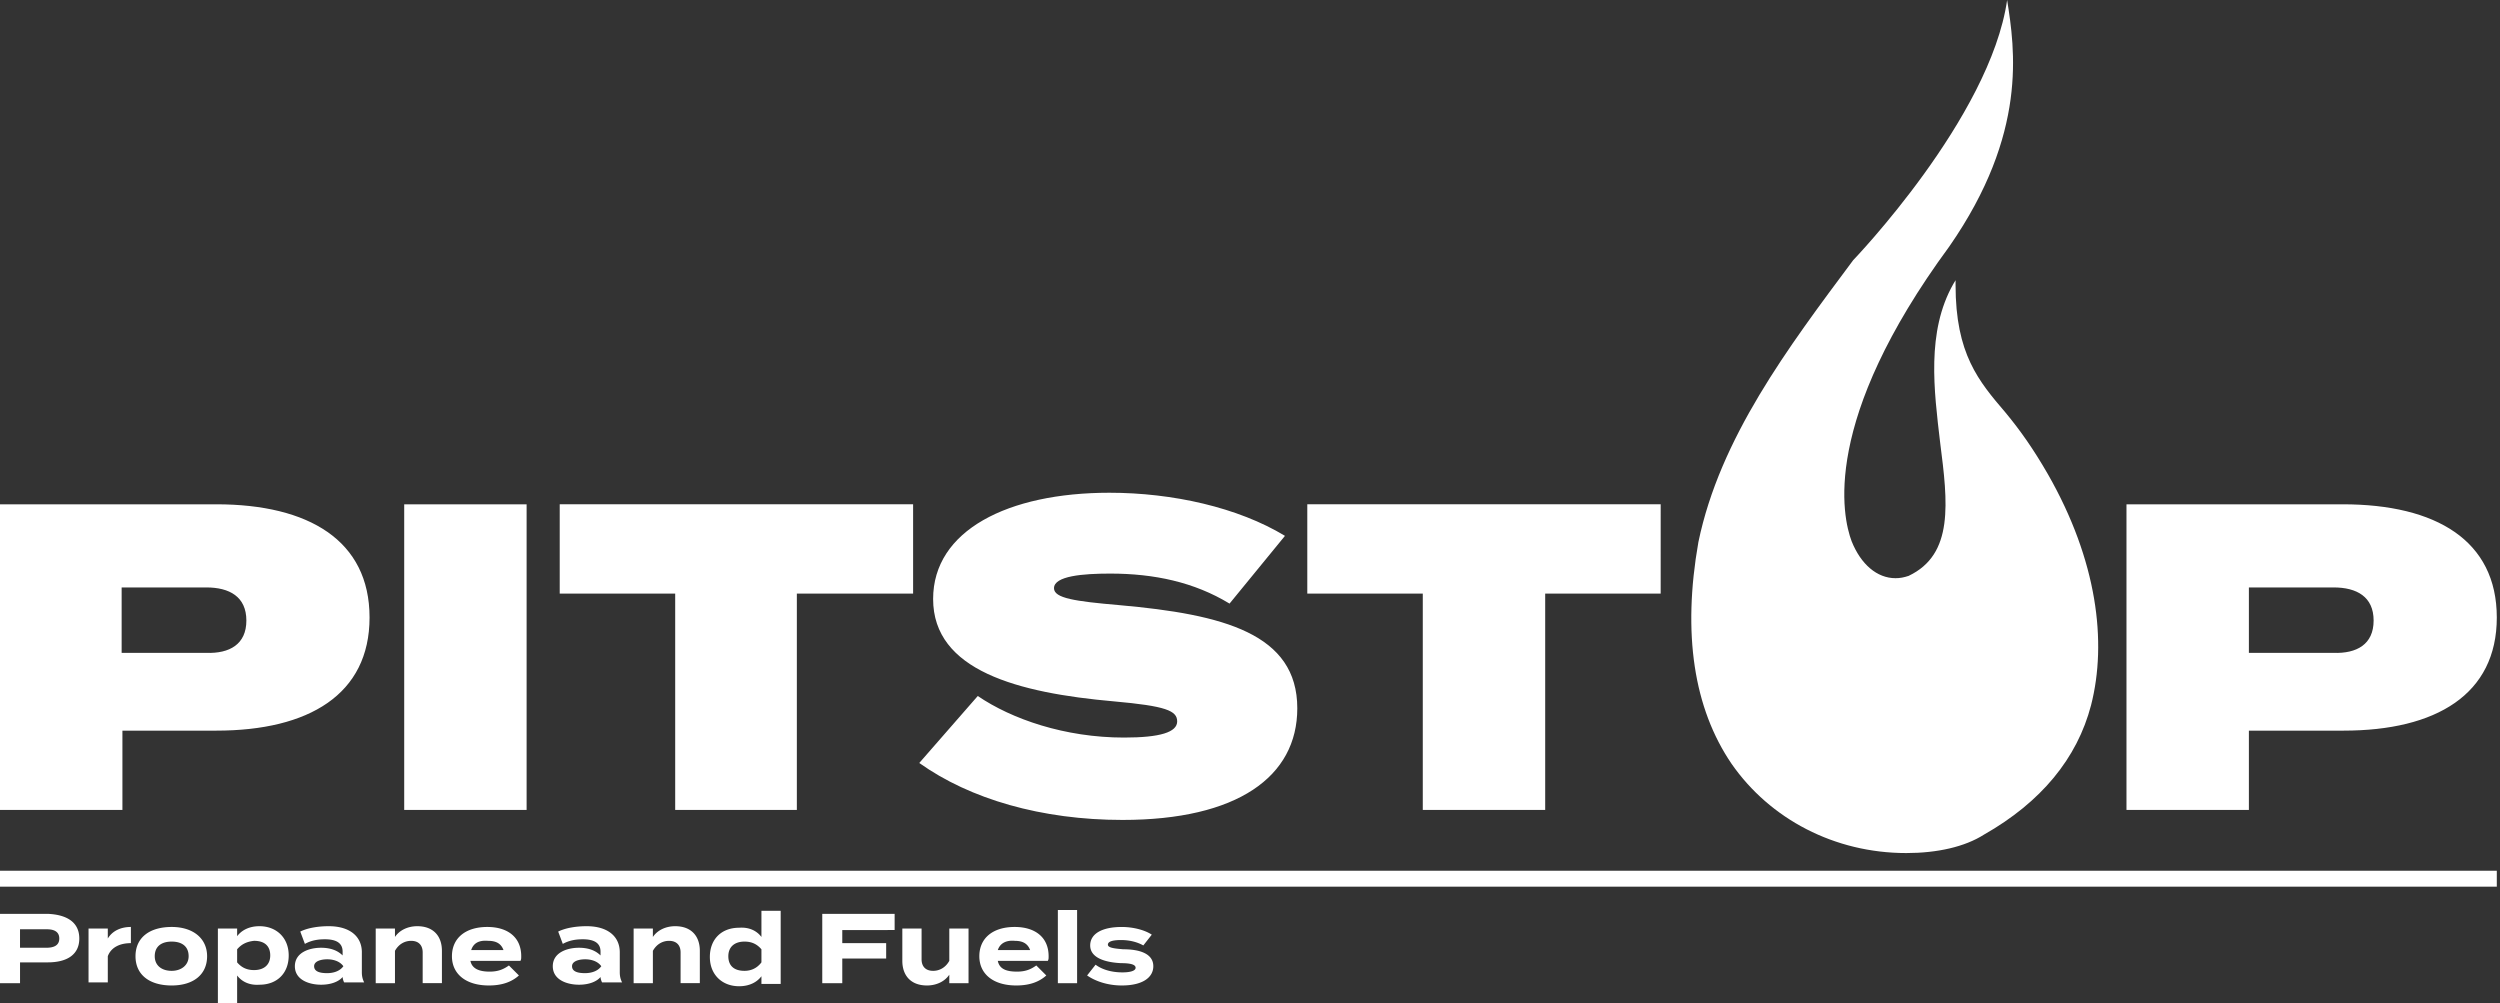 <svg width="157" height="63" viewBox="0 0 157 63" xmlns="http://www.w3.org/2000/svg">
    <rect x="0" y="0" width="157" height="63" fill="#333333" stroke="none"/>
    <g fill="#FFF" fill-rule="nonzero">
        <path d="M23.208 38.777c0 4.835-3.82 7.107-9.622 7.107H7.688v4.98H0V31.67h13.586c5.802 0 9.622 2.273 9.622 7.108zm-7.736.193c0-1.499-1.064-2.079-2.514-2.079H7.639v4.11h5.319c1.45.048 2.514-.532 2.514-2.031zM25.384 50.864V31.67h7.687v19.195zM57.295 37.278h-7.253v13.586h-7.64V37.278H35.15v-5.609h22.193v5.609zM81.47 44.482c0 4.303-3.772 7.01-10.976 7.01-5.077 0-9.573-1.305-12.764-3.577l3.674-4.207c2.128 1.45 5.464 2.611 9.187 2.611 2.272 0 3.336-.338 3.336-1.015 0-.677-.725-.967-3.965-1.257-6.043-.532-11.362-1.934-11.362-6.43 0-4.304 4.69-6.673 11.072-6.673 3.965 0 8.075.919 11.024 2.708l-3.481 4.254c-2.224-1.353-4.738-1.885-7.494-1.885-1.693 0-3.53.145-3.53.918 0 .629 1.306.822 4.11 1.064 6.527.58 11.169 1.789 11.169 6.479zM104.29 37.278h-7.252v13.586h-7.687V37.278h-7.253v-5.609h22.193zM156.799 38.777c0 4.835-3.82 7.107-9.622 7.107h-5.947v4.98h-7.687V31.67h13.586c5.85 0 9.67 2.273 9.67 7.108zm-7.736.193c0-1.499-1.064-2.079-2.514-2.079h-5.319v4.11h5.319c1.45.048 2.514-.532 2.514-2.03z"/>
        <g>
            <path d="M4.98 58.939c0 1.015-.774 1.498-1.982 1.498h-1.74v1.306H0V57.39h2.998c1.208.049 1.982.532 1.982 1.548zm-1.257 0c0-.436-.339-.58-.774-.58H1.257v1.16h1.644c.483 0 .822-.145.822-.58zM5.56 61.743V58.31H6.77v.629c.29-.484.822-.726 1.45-.726v1.016c-.725 0-1.257.29-1.45.822v1.644H5.56v.048zM8.51 60.05c0-1.16.87-1.837 2.272-1.837 1.354 0 2.224.726 2.224 1.838 0 1.16-.87 1.837-2.224 1.837-1.402 0-2.272-.677-2.272-1.837zm3.336 0c0-.628-.435-.918-1.064-.918s-1.064.29-1.064.919c0 .58.435.918 1.064.918.58 0 1.064-.338 1.064-.918zM14.892 61.26V63h-1.209v-4.69h1.209v.484c.29-.387.773-.629 1.402-.629 1.064 0 1.837.725 1.837 1.837s-.725 1.838-1.837 1.838c-.629.048-1.112-.194-1.402-.58zm0-1.644v.821c.29.339.628.484 1.063.484.629 0 1.016-.338 1.016-.919 0-.58-.339-.918-1.016-.918-.435.048-.773.193-1.063.532zM22.724 59.809v1.257c0 .242.049.435.146.629h-1.258a.896.896 0 0 1-.096-.339c-.242.29-.726.484-1.354.484-.725 0-1.644-.29-1.644-1.16 0-.871.919-1.161 1.644-1.161.628 0 1.064.193 1.354.483v-.241c0-.532-.387-.774-1.112-.774-.387 0-.822.048-1.257.29l-.29-.774c.483-.241 1.16-.338 1.788-.338 1.306 0 2.08.629 2.08 1.644zm-1.16.87c-.242-.338-.677-.435-1.015-.435-.339 0-.822.097-.822.435 0 .387.483.435.822.435.338 0 .773-.096 1.015-.435zM23.595 61.743V58.31h1.209v.532c.29-.435.821-.677 1.402-.677 1.015 0 1.547.629 1.547 1.547v2.03h-1.209V59.81c0-.435-.242-.725-.725-.725-.387 0-.774.193-1.015.628v2.03h-1.21zM30.75 61.018c.532 0 .87-.145 1.21-.387l.628.628c-.484.436-1.112.629-1.886.629-1.45 0-2.32-.725-2.32-1.837s.821-1.838 2.224-1.838c1.257 0 2.127.629 2.127 1.838 0 .145 0 .193-.048.29h-3.143c.097.483.532.677 1.209.677zm-1.16-1.354h2.03c-.144-.387-.434-.58-.966-.58-.58-.049-.919.145-1.064.58zM38.922 59.809v1.257c0 .242.048.435.145.629H37.81a.896.896 0 0 1-.097-.339c-.242.29-.725.484-1.354.484-.725 0-1.644-.29-1.644-1.16 0-.871.919-1.161 1.644-1.161.629 0 1.064.193 1.354.483v-.241c0-.532-.387-.774-1.112-.774-.387 0-.822.048-1.257.29l-.29-.774c.483-.241 1.16-.338 1.789-.338 1.305 0 2.079.629 2.079 1.644zm-1.16.87c-.242-.338-.678-.435-1.016-.435-.338 0-.822.097-.822.435 0 .387.484.435.822.435.338 0 .774-.096 1.015-.435zM39.792 61.743V58.31h1.209v.532c.29-.435.822-.677 1.402-.677 1.015 0 1.547.629 1.547 1.547v2.03h-1.209V59.81c0-.435-.241-.725-.725-.725-.387 0-.773.193-1.015.628v2.03h-1.209zM47.818 58.842v-1.644h1.209v4.593h-1.209v-.483c-.29.387-.773.628-1.402.628-1.064 0-1.837-.725-1.837-1.837s.725-1.837 1.837-1.837c.629-.049 1.112.193 1.402.58zm0 1.595v-.821c-.29-.339-.628-.484-1.064-.484-.628 0-1.015.338-1.015.919 0 .58.339.918 1.015.918.387 0 .774-.145 1.064-.532zM52.895 58.407v.822h2.756v.967h-2.756v1.547h-1.257V57.39h4.545v1.016zM60.824 58.31v3.433h-1.208v-.532c-.29.435-.822.677-1.403.677-1.015 0-1.547-.629-1.547-1.547v-2.03h1.209v1.933c0 .435.242.725.725.725.387 0 .774-.193 1.016-.628v-2.03h1.208zM63.87 61.018c.532 0 .87-.145 1.209-.387l.629.628c-.484.436-1.112.629-1.886.629-1.45 0-2.32-.725-2.32-1.837s.821-1.838 2.223-1.838c1.257 0 2.128.629 2.128 1.838 0 .145 0 .193-.049.29h-3.142c.096.483.483.677 1.208.677zm-1.208-1.354h2.03c-.145-.387-.435-.58-.967-.58-.532-.049-.918.145-1.063.58zM66.433 61.743V57.15h1.209v4.593zM72.428 60.68c0 .676-.628 1.208-1.982 1.208-.919 0-1.692-.29-2.176-.629l.532-.676c.387.29.967.483 1.692.483.484 0 .822-.097.822-.29 0-.193-.29-.29-.918-.29-1.016-.049-1.934-.339-1.934-1.112 0-.725.725-1.16 1.982-1.16.725 0 1.45.193 1.886.483l-.532.677c-.339-.194-.822-.339-1.402-.339-.387 0-.822.049-.822.29 0 .194.386.242.967.29 1.063 0 1.885.29 1.885 1.064z"/>
        </g>
        <path d="M0 54.684h156.799v1H0zM116.378 16.342c-4.11 5.512-8.364 11.17-9.718 17.696-1.015 5.754-.29 10.444 2.08 13.925 2.417 3.481 6.478 5.609 10.975 5.609 1.934 0 3.674-.387 4.883-1.16 3.578-2.031 5.85-4.787 6.72-8.123 1.016-3.965.387-9.09-2.707-14.505-.919-1.596-1.74-2.756-2.66-3.868-1.692-1.983-3.142-3.675-3.142-8.027v-.29l-.145.242c-1.692 2.998-1.209 6.672-.822 9.96.483 3.772.87 7.011-1.982 8.365-.29.096-.532.145-.822.145-1.16 0-2.176-.87-2.756-2.321-.58-1.547-1.934-7.543 6.14-18.518 4.932-7.107 4.11-12.378 3.626-15.472-1.063 7.398-9.67 16.342-9.67 16.342"/>
    </g>
</svg>
